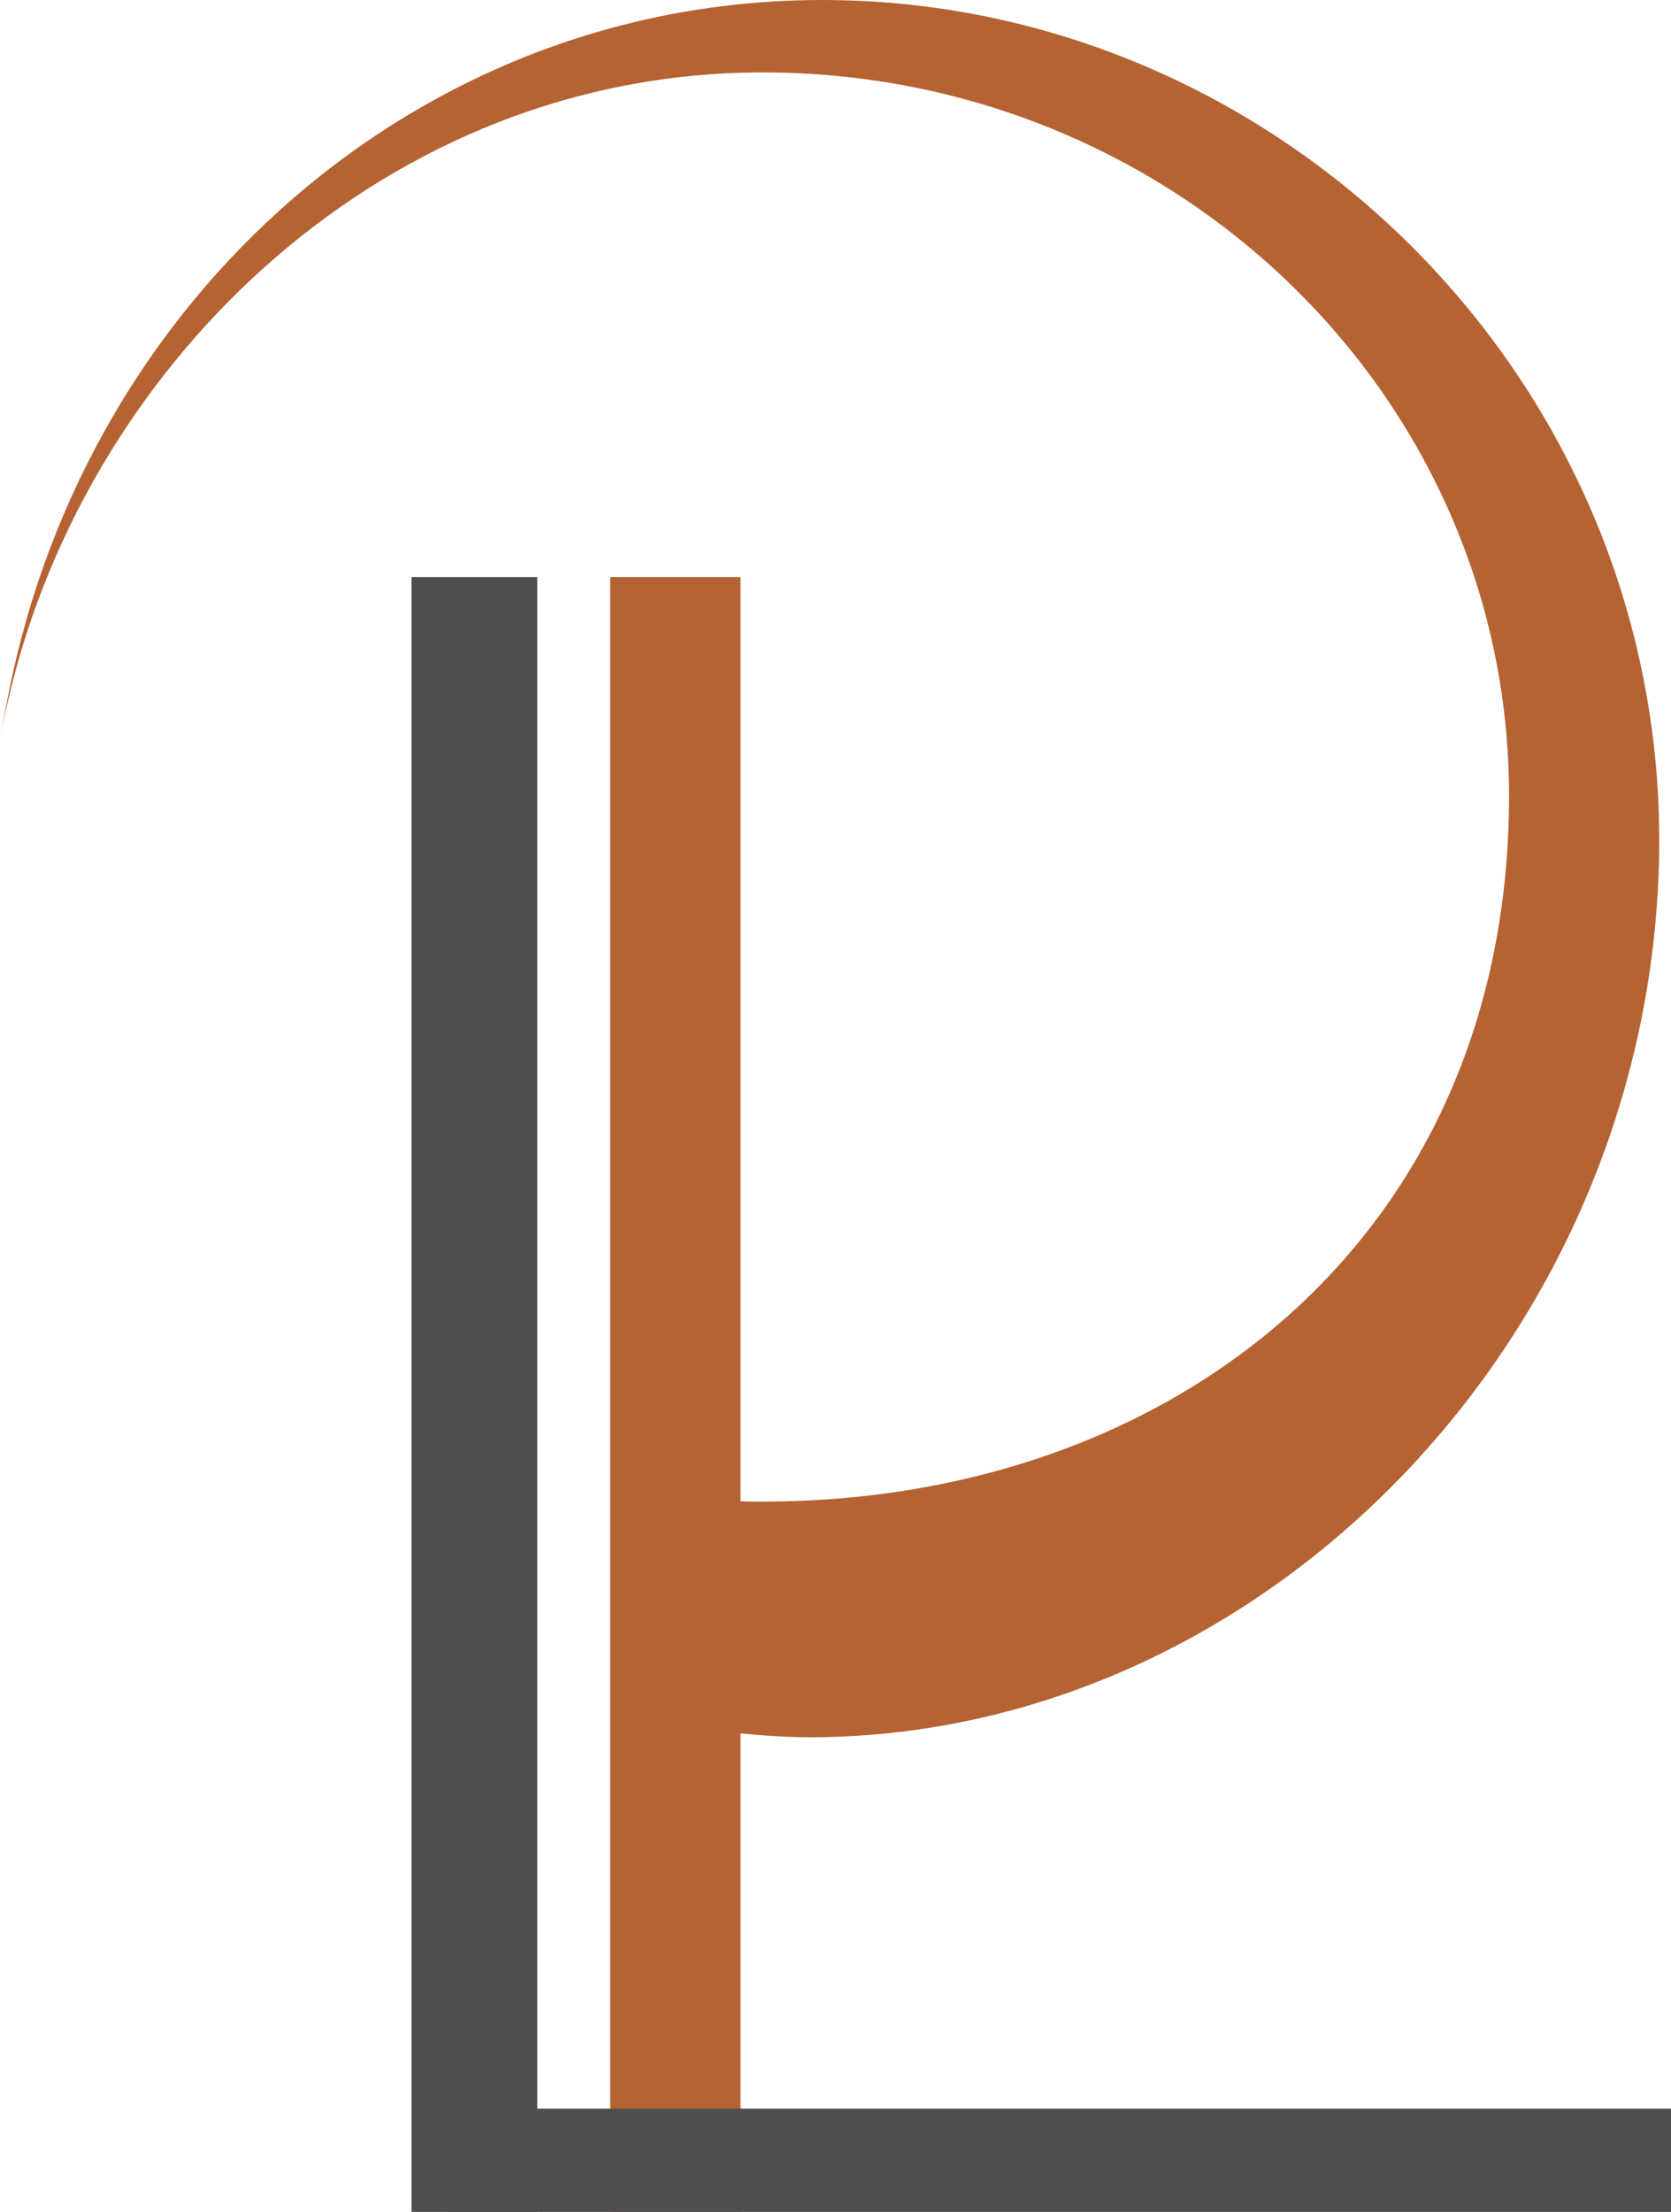 <svg xmlns="http://www.w3.org/2000/svg" version="1.1" xmlns:xlink="http://www.w3.org/1999/xlink" xmlns:svgjs="http://svgjs.dev/svgjs" width="194.59" height="257.47"><svg id="SvgjsSvg1003" data-name="Camada 2" xmlns="http://www.w3.org/2000/svg" viewBox="0 0 194.59 257.47">
  <defs>
    <style>
      .cls-1 {
        fill: #4f4e4c;
      }

      .cls-2 {
        fill: #b56333;
      }
    </style>
  </defs>
  <g id="SvgjsG1002" data-name="Layer 1">
    <g>
      <path class="cls-2" d="M95.77,0C48.7,0,10.08,34.66,1,80.73c-1.3,6.58-1.44,6.52.2-.25C10.52,41.86,45.05,8.43,88.81,8.43c48,0,86.92,37.69,86.92,84.18,0,51.41-39.12,82.18-86.92,82.18-3.42,0-6.81-.15-10.16-.45v26.31c5.56,1.02,11.28,1.66,17.12,1.56,51.36-.88,95.61-45.92,97.4-101.11C194.99,45.3,149.56,0,95.77,0Z"></path>
      <rect class="cls-2" x="71.06" y="67.17" width="15.17" height="190.3"></rect>
      <g>
        <rect class="cls-1" x="47.92" y="67.17" width="14.64" height="190.3"></rect>
        <rect class="cls-1" x="117.36" y="180.23" width="12.02" height="142.45" transform="translate(-128.09 374.83) rotate(-90)"></rect>
      </g>
    </g>
  </g>
</svg><style>@media (prefers-color-scheme: light) { :root { filter: none; } }
@media (prefers-color-scheme: dark) { :root { filter: none; } }
</style></svg>